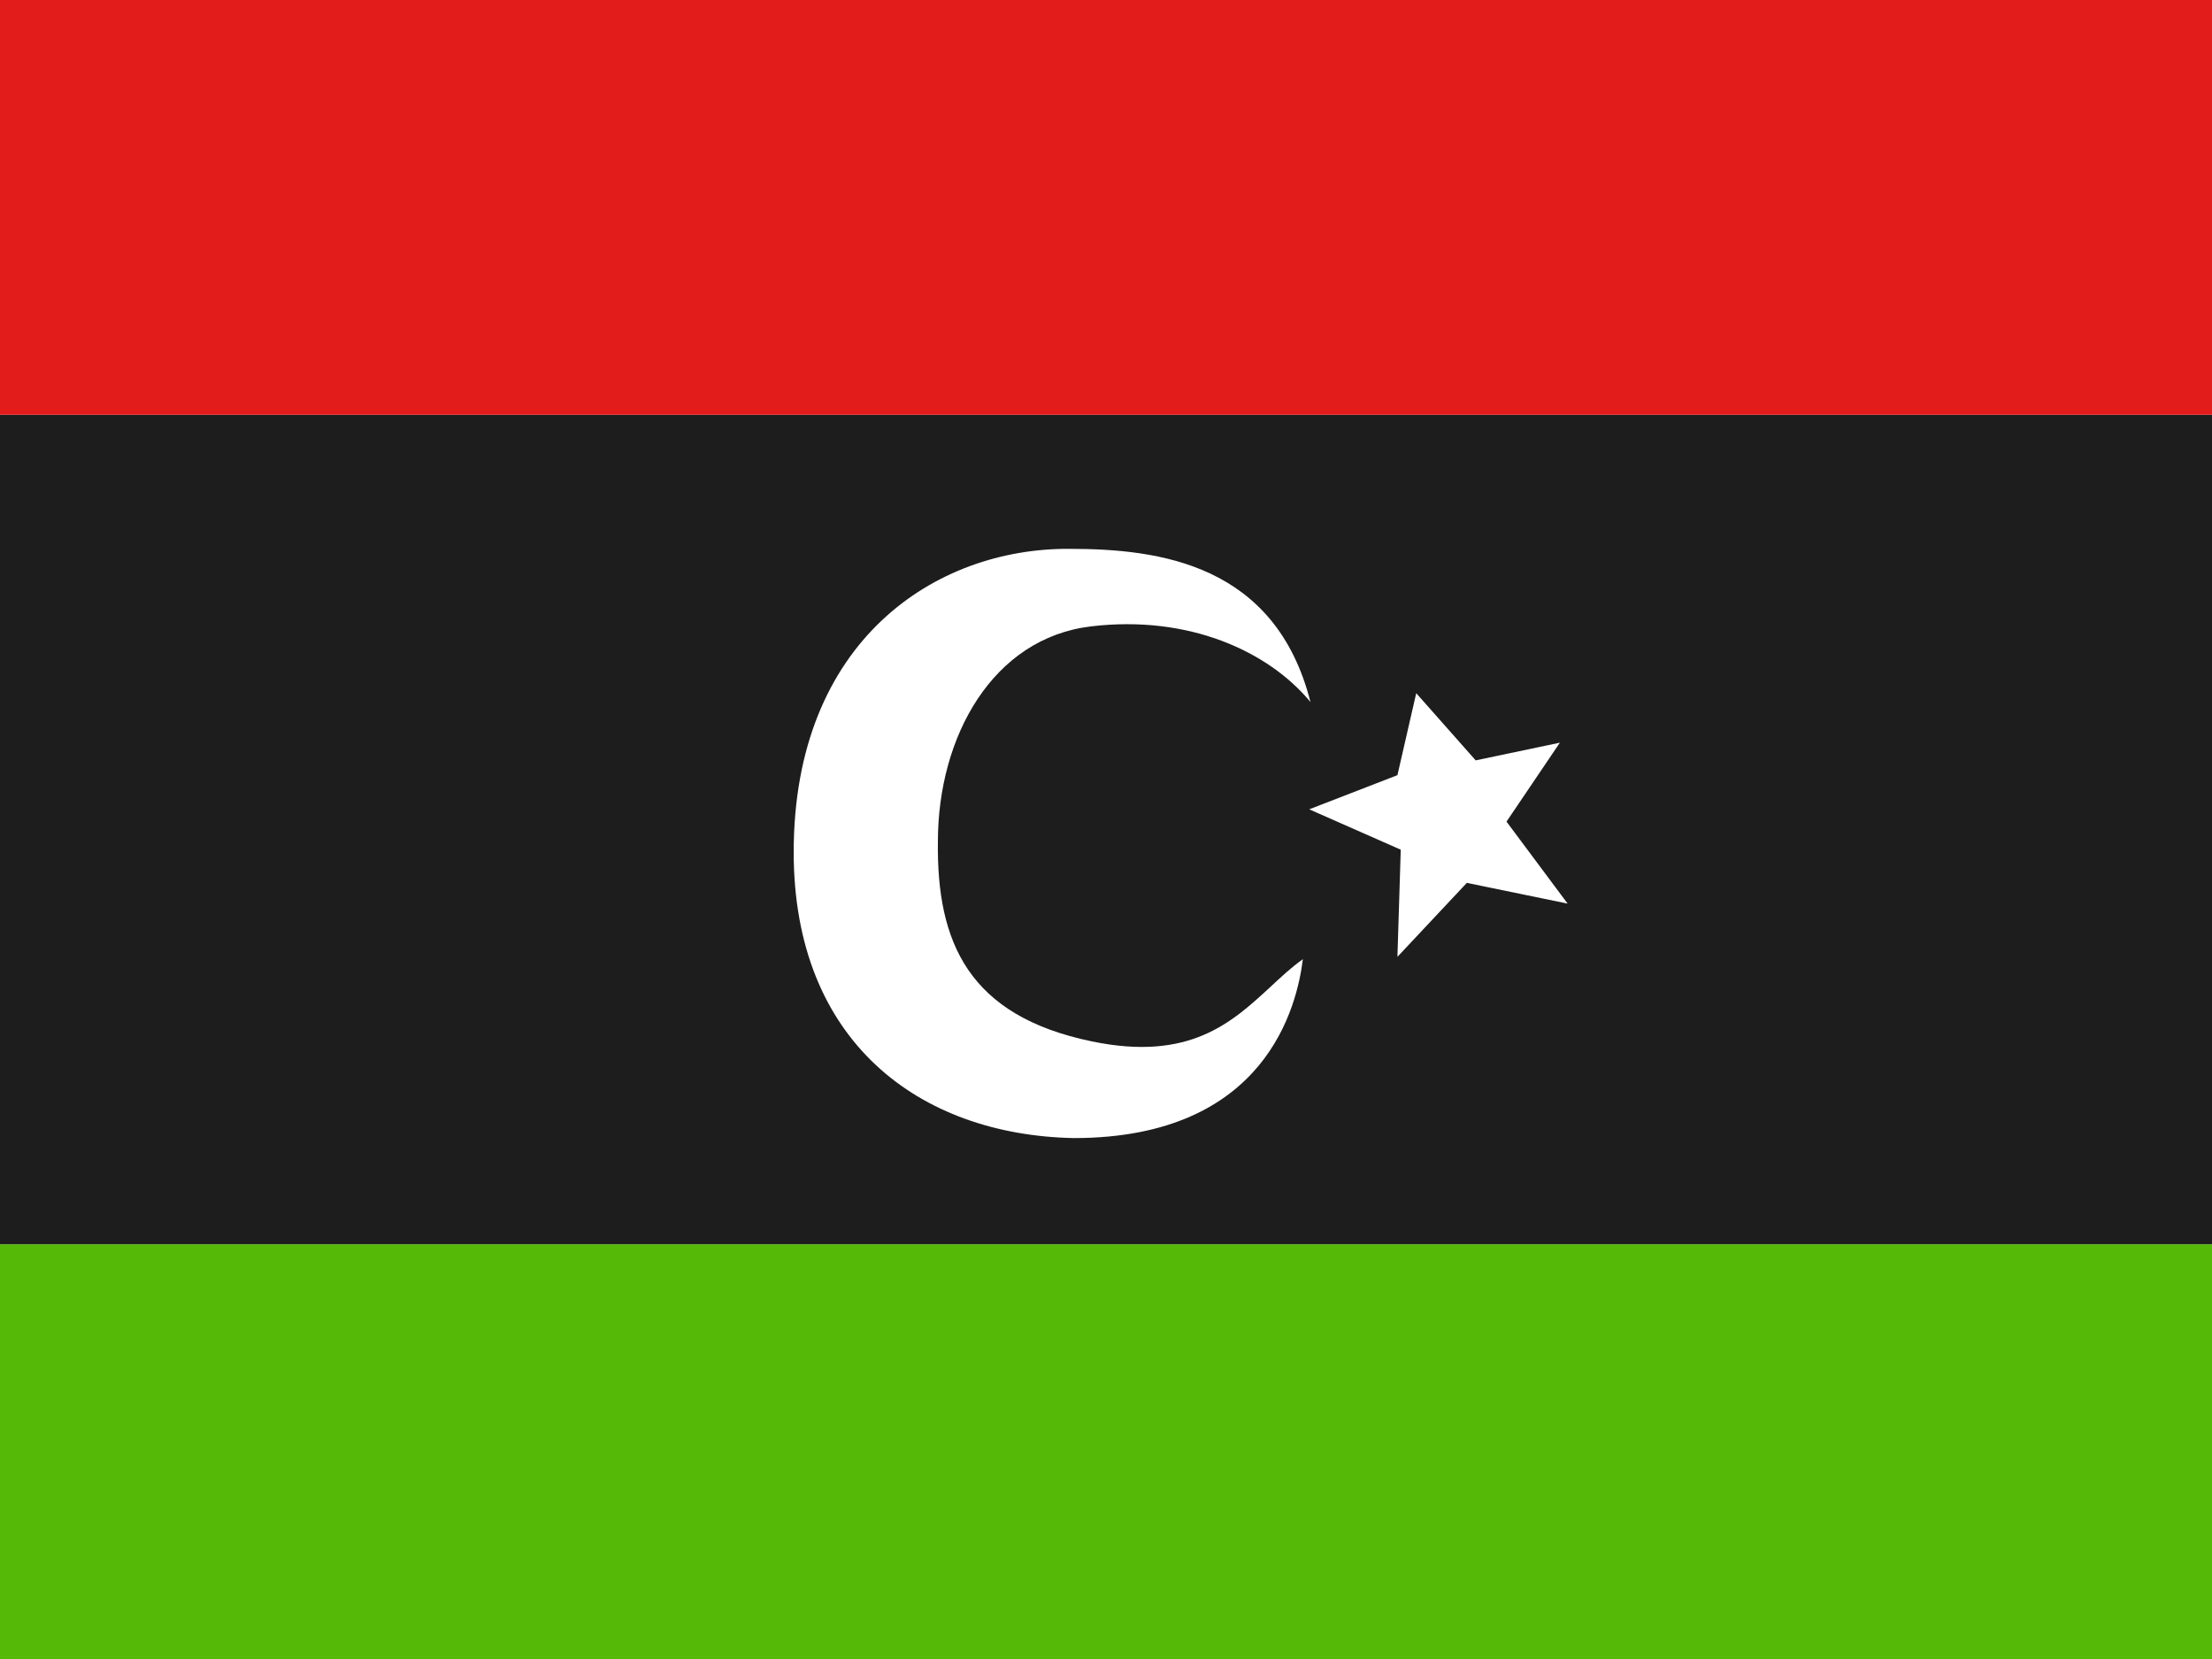 <svg width="16" height="12" viewBox="0 0 16 12" fill="none" xmlns="http://www.w3.org/2000/svg">
<rect x="0" y="0" width="16" height="12" fill="#333333" stroke="none"/>
<g clip-path="url(#clip0_270_55151)">
<rect width="16" height="12" fill="white"/>
<path fill-rule="evenodd" clip-rule="evenodd" d="M0 9H16V12H0V9Z" fill="#55BA07"/>
<path fill-rule="evenodd" clip-rule="evenodd" d="M0 3H16V9H0V3Z" fill="#1D1D1D"/>
<path fill-rule="evenodd" clip-rule="evenodd" d="M0 0H16V3H0V0Z" fill="#E11C1B"/>
<path fill-rule="evenodd" clip-rule="evenodd" d="M7.899 7.533C7.003 7.348 6.775 6.813 6.784 6.089C6.784 5.324 7.183 4.616 7.89 4.531C8.597 4.446 9.175 4.71 9.479 5.078C9.225 4.079 8.384 3.97 7.739 3.97C6.767 3.962 5.741 4.634 5.741 6.164C5.741 7.533 6.649 8.21 7.767 8.232C9.165 8.232 9.383 7.267 9.424 6.938C9.342 6.996 9.267 7.066 9.19 7.138C8.91 7.396 8.605 7.679 7.899 7.533ZM10.108 5.607L9.47 5.854L10.132 6.146L10.108 6.921L10.61 6.386L11.339 6.536L10.897 5.943L11.283 5.372L10.674 5.5L10.244 5.014L10.108 5.607Z" fill="white"/>
</g>
<defs>
<clipPath id="clip0_270_55151">
<rect width="16" height="12" fill="white"/>
</clipPath>
</defs>
</svg>
